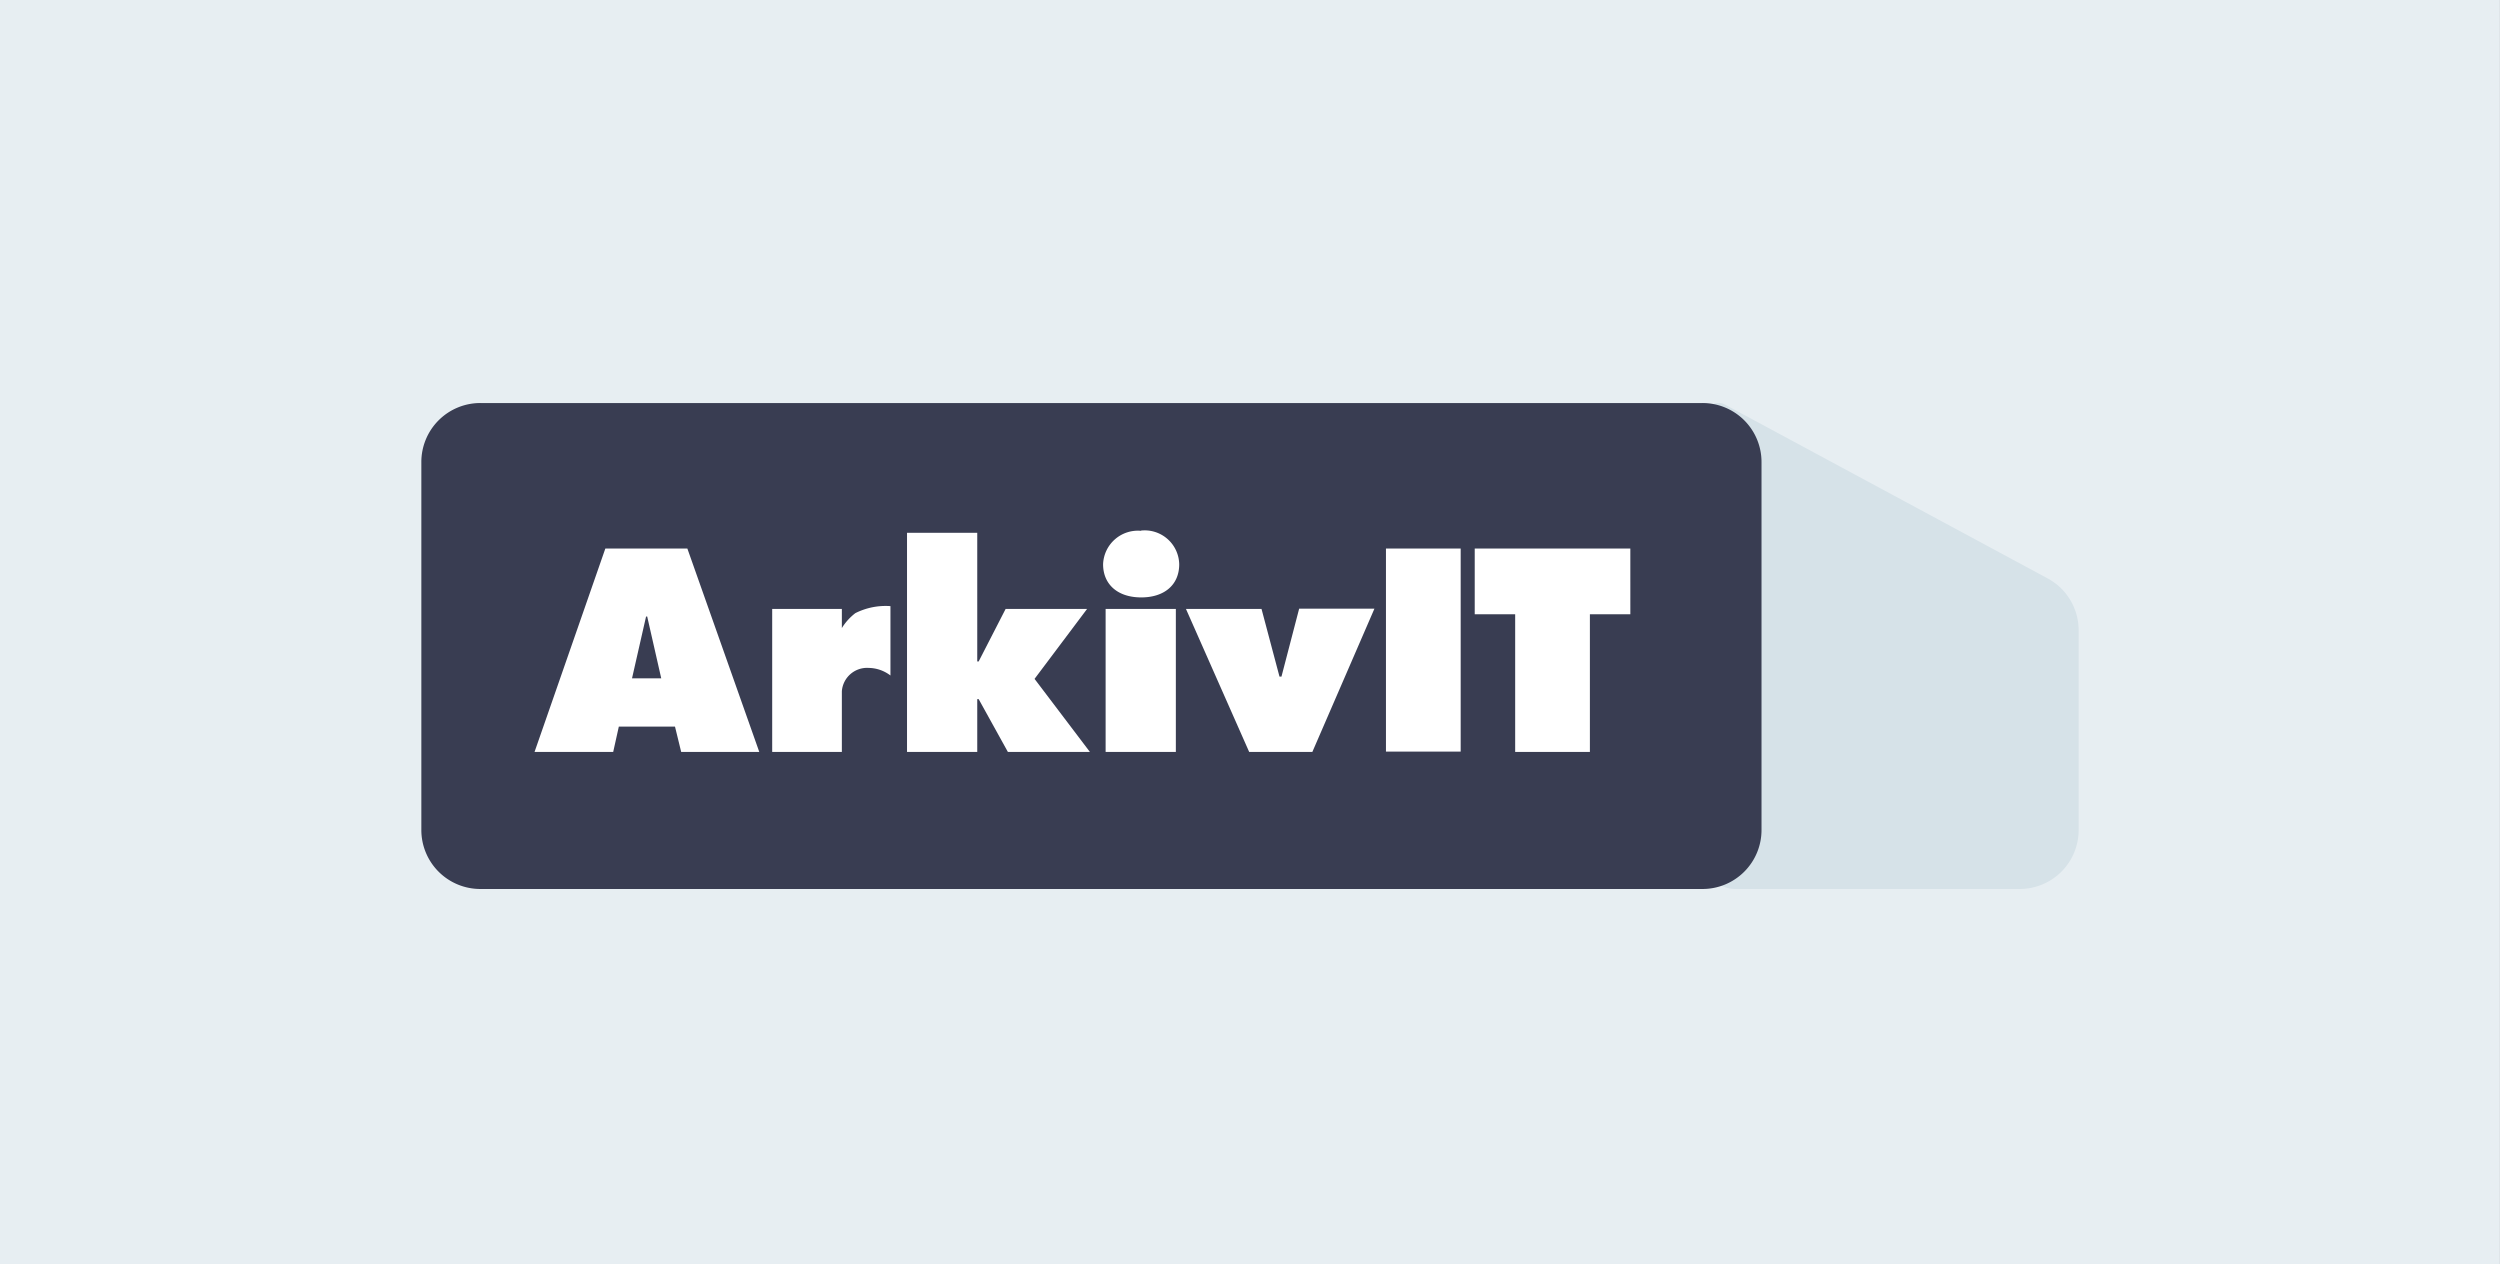 <svg xmlns="http://www.w3.org/2000/svg" xmlns:xlink="http://www.w3.org/1999/xlink" width="89" height="45" viewBox="0 0 89 45"><rect x="0" y="0" width="89" height="45" fill="#808080" stroke="none"/><defs><clipPath id="a"><path fill="#fff" d="M15.21 13h59v20h-59z"/></clipPath></defs><g transform="translate(-.213)"><path fill="#e7eef2" d="M.21 0h89v45h-89z"/><g clip-path="url(#a)"><g transform="translate(15.213 14.348)"><path fill="#d6e2e8" d="M59 8.1a2.1 2.1 0 0 0-1.11-1.86L46.4.05a.45.45 0 0 0-.66.4v15.83a1.03 1.03 0 0 0 1.03 1.02h10.12A2.1 2.1 0 0 0 59 15.2Z"/><path fill="#393d52" d="M45.6 0H2.11A2.1 2.1 0 0 0 0 2.11v13.08a2.1 2.1 0 0 0 2.11 2.11H45.6a2.1 2.1 0 0 0 2.11-2.11V2.11A2.1 2.1 0 0 0 45.6 0"/><path fill="#fff" d="m6.55 5.18-2.52 7.24h2.8l.2-.9h2l.22.9h2.78L9.47 5.18ZM7.5 9.8 8 7.6h.04l.5 2.2Zm7.47-1.79v-.68h-2.48v5.09h2.48v-2.16a.9.9 0 0 1 .96-.83 1.3 1.3 0 0 1 .77.27V7.23a2.4 2.4 0 0 0-1.25.25 2 2 0 0 0-.48.53m8.73-.68h-2.9l-.96 1.87h-.05V4.62h-2.5v7.8h2.5v-1.88h.05l1.04 1.88h2.92l-1.97-2.6Zm3.16 0h-2.5v5.09h2.5Zm-1.23-2.78a1.24 1.24 0 0 0-1.36 1.19c0 .7.5 1.18 1.36 1.18.8 0 1.35-.43 1.35-1.18a1.23 1.23 0 0 0-1.36-1.2m5 5.2h-.07l-.64-2.41h-2.69l2.25 5.09h2.25l2.21-5.1h-2.68ZM37 5.18h-2.66v7.23H37Zm.5 0v2.34h1.44v4.9h2.66v-4.9h1.44V5.18Z"/></g></g></g></svg>